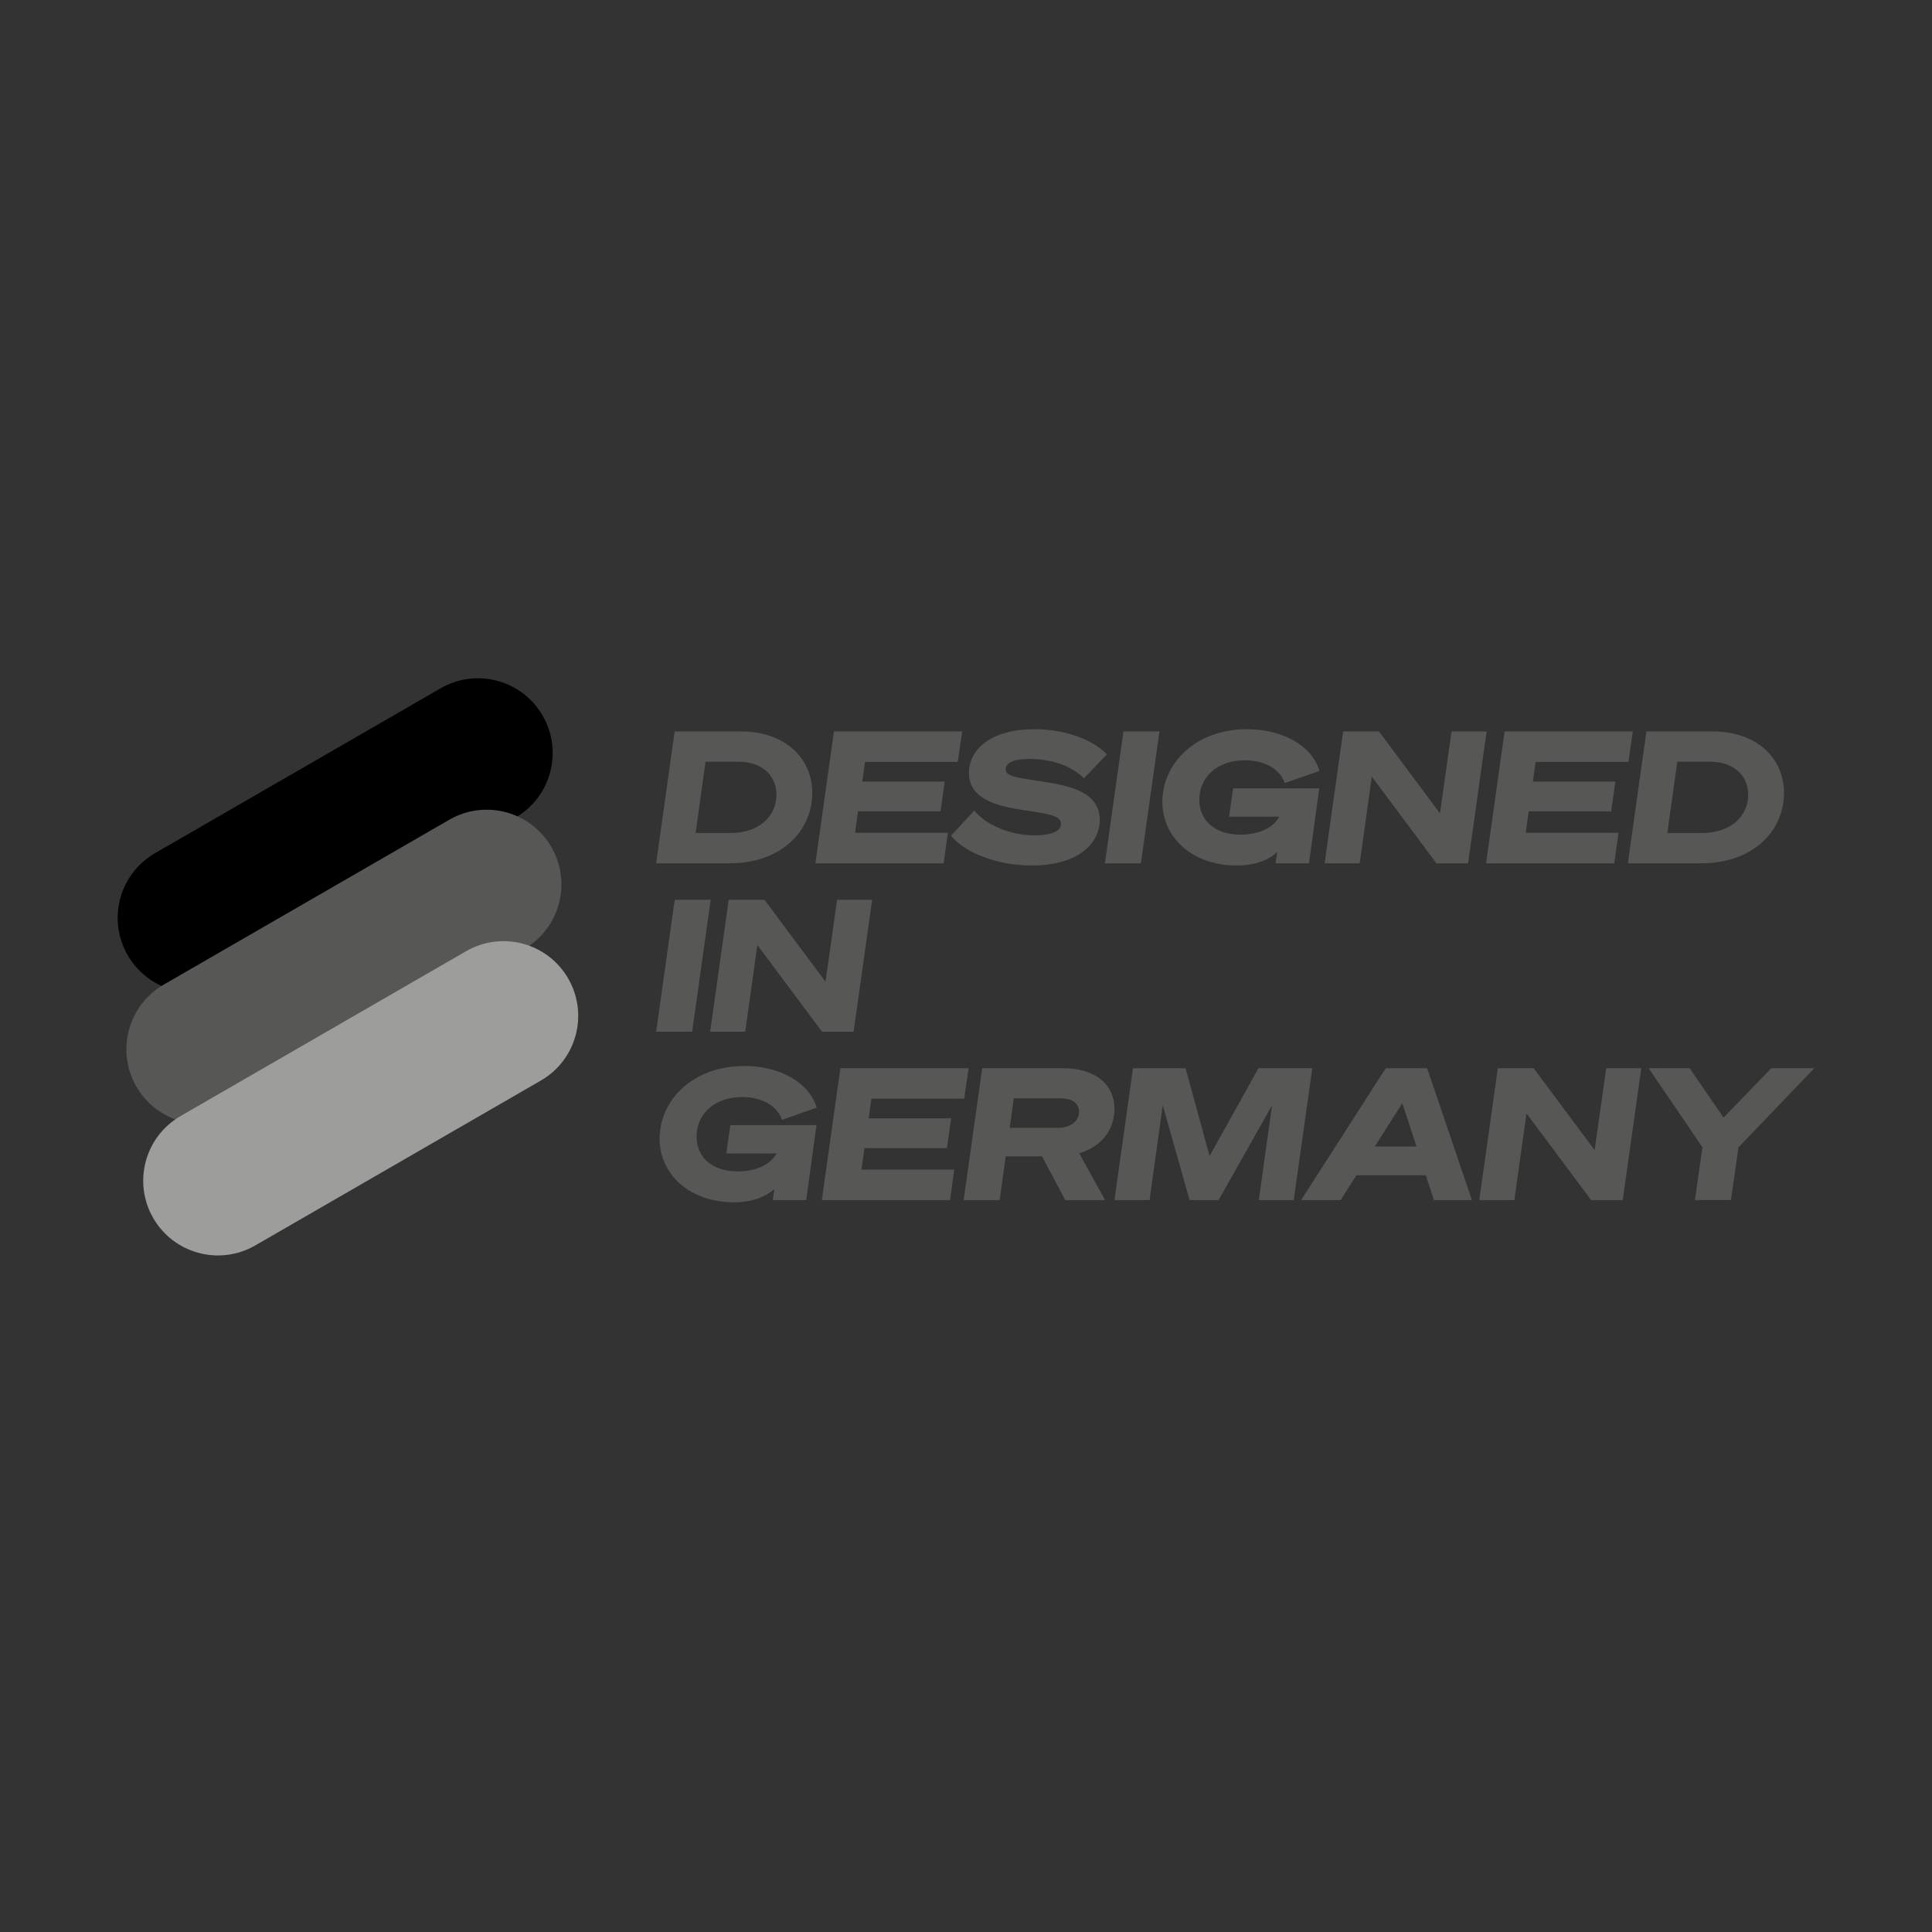 <?xml version="1.0" encoding="UTF-8"?>
<svg xmlns="http://www.w3.org/2000/svg" xmlns:xlink="http://www.w3.org/1999/xlink" viewBox="0 0 1500 1500">
  <rect x="0" y="0" width="1500" height="1500" fill="#333333" stroke="none"/>
  <defs>
    <style>
      .cls-1 {
        fill: #9d9d9c;
      }

      .cls-2 {
        fill: url(#Unbenannter_Verlauf_7);
      }

      .cls-3 {
        fill: none;
      }

      .cls-4 {
        fill: #575756;
      }

      .cls-5 {
        clip-path: url(#clippath);
      }
    </style>
    <clipPath id="clippath">
      <rect class="cls-3" x="-1447.95" y="-1436.92" width="981.85" height="981.85"/>
    </clipPath>
    <linearGradient id="Unbenannter_Verlauf_7" data-name="Unbenannter Verlauf 7" x1="-3259.35" y1="-2010.58" x2="-3254.39" y2="-2010.58" gradientTransform="translate(-596751.66 964159.55) rotate(90) scale(296.33)" gradientUnits="userSpaceOnUse">
      <stop offset="0" stop-color="#977268"/>
      <stop offset="0" stop-color="#99756c"/>
      <stop offset="0" stop-color="#a28178"/>
      <stop offset="0" stop-color="#b0948d"/>
      <stop offset="0" stop-color="#c4afaa"/>
      <stop offset="0" stop-color="#ded2cf"/>
      <stop offset="0" stop-color="#fdfcfc"/>
      <stop offset="0" stop-color="#fff"/>
      <stop offset=".31" stop-color="#f2f1f1"/>
      <stop offset=".52" stop-color="#e7e6e6"/>
      <stop offset="1" stop-color="#fff"/>
    </linearGradient>
  </defs>
  <g id="Designed_in_germany">
    <g>
      <g>
        <path d="M120.37,662.4c-27.74,16.02-37.24,51.48-21.23,79.23,16.02,27.74,51.49,37.24,79.23,21.23l221.72-128.01c27.74-16.02,37.24-51.48,21.23-79.23-16.02-27.74-51.49-37.24-79.23-21.23l-221.72,128.01Z"/>
        <path class="cls-4" d="M127.14,764.44c-27.74,16.02-37.24,51.48-21.23,79.23,16.02,27.74,51.49,37.24,79.23,21.23l221.72-128.01c27.74-16.02,37.24-51.48,21.23-79.23-16.02-27.74-51.49-37.24-79.23-21.23l-221.72,128.01Z"/>
        <path class="cls-1" d="M140.2,866.49c-27.74,16.02-37.24,51.48-21.23,79.23,16.02,27.74,51.49,37.24,79.23,21.23l221.72-128.01c27.74-16.02,37.24-51.48,21.23-79.23-16.02-27.74-51.49-37.24-79.23-21.23l-221.72,128.01Z"/>
      </g>
      <g>
        <path class="cls-4" d="M523.83,567.87h51.34c34.23,0,55.48,20.68,55.48,47.78,0,28.95-23.39,54.62-64.47,54.62h-56.76l14.4-102.4ZM567.33,646.74c21.68,0,35.51-12.84,35.51-29.67,0-14.41-10.55-25.67-29.67-25.67h-25.39l-7.7,55.34h27.24Z"/>
        <path class="cls-4" d="M747.03,567.87l-3.42,23.68h-72.03l-2.14,15.26h64.04l-3.28,23.11h-64.04l-2.28,16.69h72.02l-3.28,23.68h-99.55l14.4-102.4h99.55Z"/>
        <path class="cls-4" d="M756.44,629.34c9.13,11.12,27.81,19.25,47.07,19.25,13.41-.14,20.25-3.42,20.25-8.99,0-6.99-11.84-7.84-31.24-10.98-19.25-3-40.22-8.56-40.22-28.52,0-18.83,17.83-33.94,50.92-33.94,25.1,0,46.35,8.99,56.19,19.54l-17.83,18.54c-9.98-9.7-24.67-14.98-42.5-14.98-12.27,0-18.26,3.14-18.26,7.99,0,5.42,7.56,6.42,27.53,9.41,20.82,3.14,45.5,7.84,45.5,29.67,0,20.25-19.11,35.66-52.49,35.66-27.95,0-52.49-10.27-63.04-23.11l18.11-19.54Z"/>
        <path class="cls-4" d="M885.8,670.28h-27.95l14.4-102.4h27.95l-14.4,102.4Z"/>
        <path class="cls-4" d="M1024.42,598.54l-26.96,9.41c-3.57-10.55-15.26-17.69-31.09-17.69-21.11,0-35.23,13.12-35.23,30.66,0,16.4,12.41,27.1,32.09,27.1,13.98,0,25.39-5.28,29.95-13.98h-38.94l3.14-21.96h66.89l-7.99,58.19h-25.96l1.28-8.7c-6.99,6.42-17.4,10.41-31.52,10.41-33.66,0-57.62-21.11-57.62-49.49,0-29.95,25.96-56.34,65.61-56.34,28.1,0,50.77,13.12,56.34,32.38Z"/>
        <path class="cls-4" d="M1139.8,670.28h-24.53l-50.2-67.32-9.41,67.32h-27.24l14.4-102.4h27.81l47.35,63.61,8.99-63.61h27.24l-14.41,102.4Z"/>
        <path class="cls-4" d="M1267.73,567.87l-3.42,23.68h-72.03l-2.14,15.26h64.04l-3.28,23.11h-64.04l-2.28,16.69h72.02l-3.28,23.68h-99.55l14.4-102.4h99.55Z"/>
        <path class="cls-4" d="M1278.28,567.87h51.34c34.23,0,55.48,20.68,55.48,47.78,0,28.95-23.39,54.62-64.47,54.62h-56.76l14.4-102.4ZM1321.78,646.74c21.68,0,35.51-12.84,35.51-29.67,0-14.41-10.55-25.67-29.67-25.67h-25.39l-7.7,55.34h27.24Z"/>
        <path class="cls-4" d="M537.38,801.01h-27.95l14.4-102.4h27.95l-14.4,102.4Z"/>
        <path class="cls-4" d="M662.74,801.01h-24.53l-50.2-67.32-9.41,67.32h-27.24l14.4-102.4h27.81l47.35,63.61,8.99-63.61h27.24l-14.41,102.4Z"/>
        <path class="cls-4" d="M634.08,860.01l-26.96,9.41c-3.57-10.55-15.26-17.69-31.09-17.69-21.11,0-35.23,13.12-35.23,30.66,0,16.4,12.41,27.1,32.09,27.1,13.98,0,25.39-5.28,29.95-13.98h-38.94l3.14-21.96h66.89l-7.99,58.19h-25.96l1.28-8.7c-6.99,6.42-17.4,10.41-31.52,10.41-33.66,0-57.62-21.11-57.62-49.49,0-29.95,25.96-56.34,65.61-56.34,28.1,0,50.77,13.12,56.34,32.38Z"/>
        <path class="cls-4" d="M752.02,829.34l-3.42,23.68h-72.03l-2.14,15.26h64.04l-3.28,23.11h-64.04l-2.28,16.69h72.02l-3.28,23.68h-99.55l14.4-102.4h99.55Z"/>
        <path class="cls-4" d="M776.12,931.75h-27.95l14.4-102.4h62.47c25.53,0,40.22,12.55,40.22,31.66,0,15.4-9.27,28.95-27.38,34.37l20.11,36.37h-30.95l-17.97-33.94h-28.24l-4.71,33.94ZM821.05,875.7c10.7,0,16.69-5.71,16.69-12.55,0-6.13-4.71-10.41-14.41-10.41h-36.23l-3.14,22.96h37.08Z"/>
        <path class="cls-4" d="M923.59,931.75l-20.82-73.59-10.27,73.59h-27.24l14.4-102.4h40.79l18.68,68.17,37.94-68.17h41.79l-14.41,102.4h-27.1l10.27-73.59-41.5,73.59h-22.53Z"/>
        <path class="cls-4" d="M1108,829.34l34.8,102.4h-29.52l-6.28-19.25h-53.91l-12.27,19.25h-30.66l65.75-102.4h32.09ZM1067.35,890.1h32.38l-10.98-33.52-21.39,33.52Z"/>
        <path class="cls-4" d="M1259.89,931.75h-24.53l-50.2-67.32-9.41,67.32h-27.24l14.4-102.4h27.81l47.35,63.61,8.99-63.61h27.24l-14.41,102.4Z"/>
        <path class="cls-4" d="M1375.27,829.34h33.37l-58.9,61.47-5.85,40.93h-27.96l5.85-40.93-41.79-61.47h31.8l26.39,38.37,37.08-38.37Z"/>
      </g>
    </g>
  </g>
  <g id="financial_times">
    <g class="cls-5">
      <rect class="cls-2" x="-1651.31" y="-1640.22" width="1388.52" height="1388.52" transform="translate(388.6 -946.99) rotate(-44.71)"/>
    </g>
  </g>
</svg>